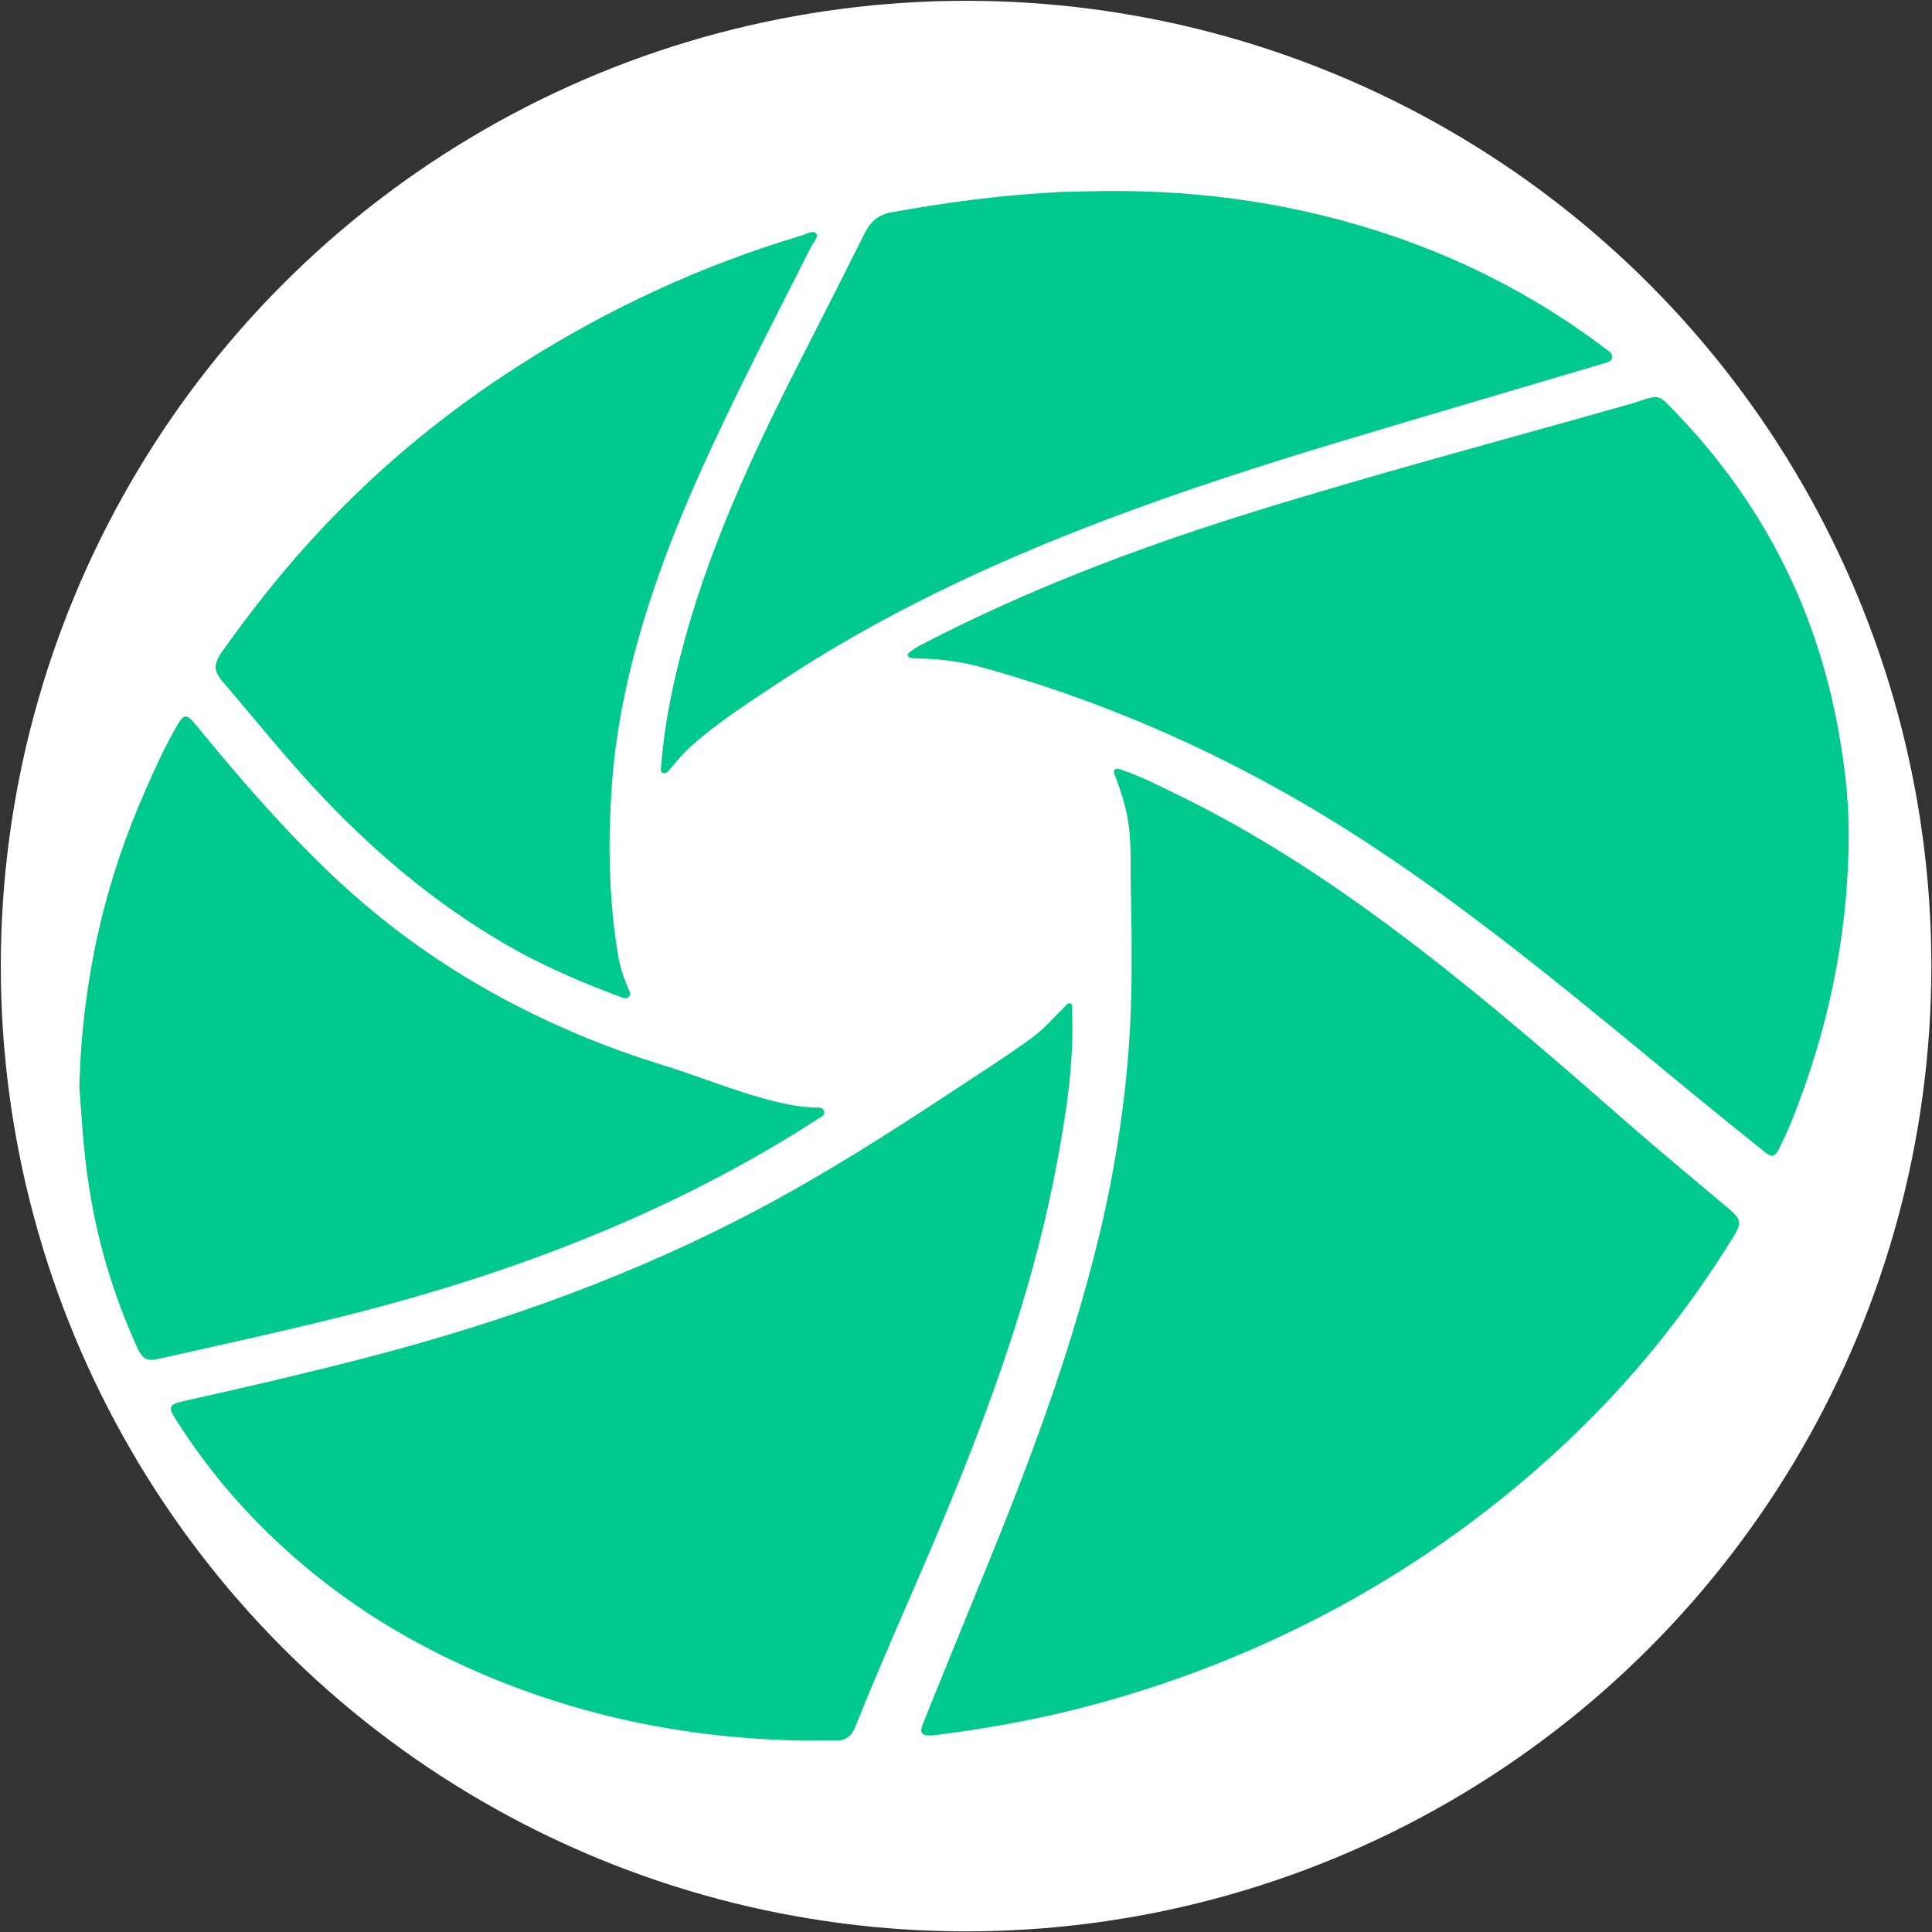 <?xml version="1.0" encoding="utf-8"?>
<!-- Generator: Adobe Illustrator 27.9.0, SVG Export Plug-In . SVG Version: 6.00 Build 0)  -->
<svg version="1.1" id="Layer_1" xmlns="http://www.w3.org/2000/svg" xmlns:xlink="http://www.w3.org/1999/xlink" x="0px" y="0px"
	 viewBox="0 0 1203.5 1203.5" style="enable-background:new 0 0 1203.5 1203.5;" xml:space="preserve">
<rect x="0" y="0" width="1203.5" height="1203.5" fill="#333333" stroke="none"/>
<style type="text/css">
	.st0{fill:#FFFFFF;}
	.st1{fill:#00C98D;}
</style>
<circle class="st0" cx="601.8" cy="601.8" r="601.3"/>
<g>
	<g>
		<path class="st1" d="M579.7,1081.1c-6,0-7-1.8-4.6-7.8c12.9-32,25.9-63.9,39-95.8c26.9-65.7,51.8-132.2,69-201.2
			c10-40,16.7-80.5,19.9-121.6c2.6-34,2.1-67.9,1.4-101.9c-0.3-15.4,0.7-31-2.6-46.3c-1.7-7.9-4.3-15.4-7-22.9
			c-0.5-1.3-1.7-2.9-0.3-4.2c1.2-1.1,2.9-0.3,4.3,0.2c11.7,3.9,22.7,9.6,33.8,15c54.2,26.2,103.9,59.7,151.5,96.3
			c45.1,34.7,88.1,72.1,130.9,109.6c20.4,17.9,41.4,35.1,62.1,52.6c7.6,6.4,7.9,8.9,2.7,17.3c-29.1,47.2-63.6,90-104,128
			c-43.1,40.6-90.8,75-142.9,103.2c-51.6,27.8-105.7,48.8-162.5,63.1c-29.1,7.3-58.6,12.5-88.3,16.2
			C581,1081,580.2,1081.1,579.7,1081.1z"/>
		<path class="st1" d="M1151.6,524.6c-0.8,60.3-13.2,118.3-35.7,174.2c-2.3,5.7-5,11.3-7.7,16.8c-2.5,5.1-4.5,5.6-8.9,2
			c-16.1-12.9-32.2-25.9-48.1-39C987.3,626,924,572.7,854.7,527c-75.4-49.7-156.3-87.3-243.4-111.4c-12.7-3.5-25.8-5.2-39-5.4
			c-1.7,0-3.4,0-4.9-0.4c-2.1-0.6-2.8-2-0.8-3.5c2-1.5,4-3,6.2-4.1c64.6-33.7,132.3-59.6,201.7-81.4
			c80.4-25.2,161.9-46.6,242.9-69.7c0.3-0.1,0.7-0.1,1-0.3c16.1-5.5,14.8-5,26.1,6.8c55.2,57.5,89,125.7,101.9,204.3
			C1149.9,482.6,1151.9,503.5,1151.6,524.6z"/>
		<path class="st1" d="M502.3,1084.3c-75.4-1-147.6-16.1-216.2-47.9c-51.6-23.9-97-56.2-135.4-98.2c-15.6-17-29.4-35.3-41.7-54.8
			c-4.3-6.7-3.5-8.6,4.5-10.4c39.2-8.7,78.2-17.8,117.1-27.9c83.9-21.9,165-51.1,241.8-91.8c41.1-21.8,80.3-46.7,119.1-72.3
			c17.2-11.4,34.7-22.4,51.4-34.6c7.6-5.5,13.6-12.7,20.3-19.2c1-1,1.9-2.8,3.6-2.1c1.7,0.7,1,2.6,1,4.1c1.4,32.2-3.5,63.8-9.4,95.2
			c-13.1,70.6-36.6,138.1-63.5,204.4c-20,49.4-42.5,97.8-62.3,147.3c-2.1,5.3-5.9,8.2-11.9,8.2
			C514.7,1084.2,508.5,1084.3,502.3,1084.3z"/>
		<path class="st1" d="M688.1,119c62.7-0.6,121.8,8.4,179.2,27.9c48.5,16.5,93.2,40.1,134,71.2c1.6,1.2,3.4,2.4,2.9,4.8
			c-0.5,2.3-2.7,2.7-4.6,3.3c-54.6,16.2-109.2,32.2-163.8,48.6c-49.3,14.8-98.2,30.6-146.4,48.8c-72.2,27.3-141.7,59.9-206.1,102.8
			c-18.3,12.2-36.8,24-53.2,38.8c-4.6,4.2-8.5,8.9-12.5,13.6c-1.2,1.4-2.5,3.3-4.4,2.8c-2.3-0.7-1.4-3.1-1.3-4.8
			c1.7-22.8,6.1-45.2,11.7-67.3c16.4-64.6,44.1-124.5,74.2-183.5c13.8-27,27.5-54,41.1-81.2c3.6-7.1,8.7-11.2,16.7-12.6
			c32.1-5.7,64.4-10.3,97-12.1C665.2,119.1,677.6,119.3,688.1,119z"/>
		<path class="st1" d="M49.4,677.3C51.2,610.6,65,550,90.7,492c5.9-13.4,11.9-26.8,19.3-39.5c4.6-8,6.1-8.1,11.9-1.1
			c27,33,54.9,65.3,85.9,94.6c33.7,31.8,71.3,58.4,112.5,79.7c29.3,15.2,59.8,27.7,91.4,37.4c23.2,7.1,45.7,16.6,69.3,22.6
			c9,2.3,18.2,4.1,27.6,4.2c2,0,4.3,0,4.8,2.6c0.5,2.3-1.5,3-3.1,4c-83.1,53.8-173.7,90.2-268.9,116.2
			c-47.2,12.9-95.1,23-142.8,33.8c-6.9,1.6-9.8,0.1-13-6.8c-14.8-32.5-25-66.3-30.3-101.6C51.9,716.9,50.9,695.4,49.4,677.3z"/>
		<path class="st1" d="M134.3,415.6c0.2-3.5,1.7-6.4,3.7-9.2c16.7-23.5,34.4-46.2,53.7-67.6c39.1-43.3,83.3-80.4,132.5-111.7
			c54.7-34.9,112.9-61.8,175.1-80.4c3-0.9,7.1-3.6,9.2-1.2c1.6,1.9-1.9,5.6-3.3,8.3c-15.1,30.1-30.6,59.9-45.4,90.2
			c-20.6,42.4-40.3,85.2-54.9,130.2c-11.8,36.4-20.5,73.5-23.5,111.7c-2.8,36.6-2.4,73.2,3.7,109.6c1.2,7.1,3.6,13.9,6.4,20.5
			c0.6,1.5,1.8,3.1,0.4,4.7c-1.5,1.8-3.4,1-5.1,0.4c-21.7-8.1-43-17-63.4-28.1c-45.5-25-85.2-57.5-120.9-94.9
			c-19.8-20.7-37.9-42.9-56.4-64.8c-2.8-3.3-5.6-6.6-8.4-9.9C135.8,420.9,134.5,418.5,134.3,415.6z"/>
	</g>
</g>
</svg>
